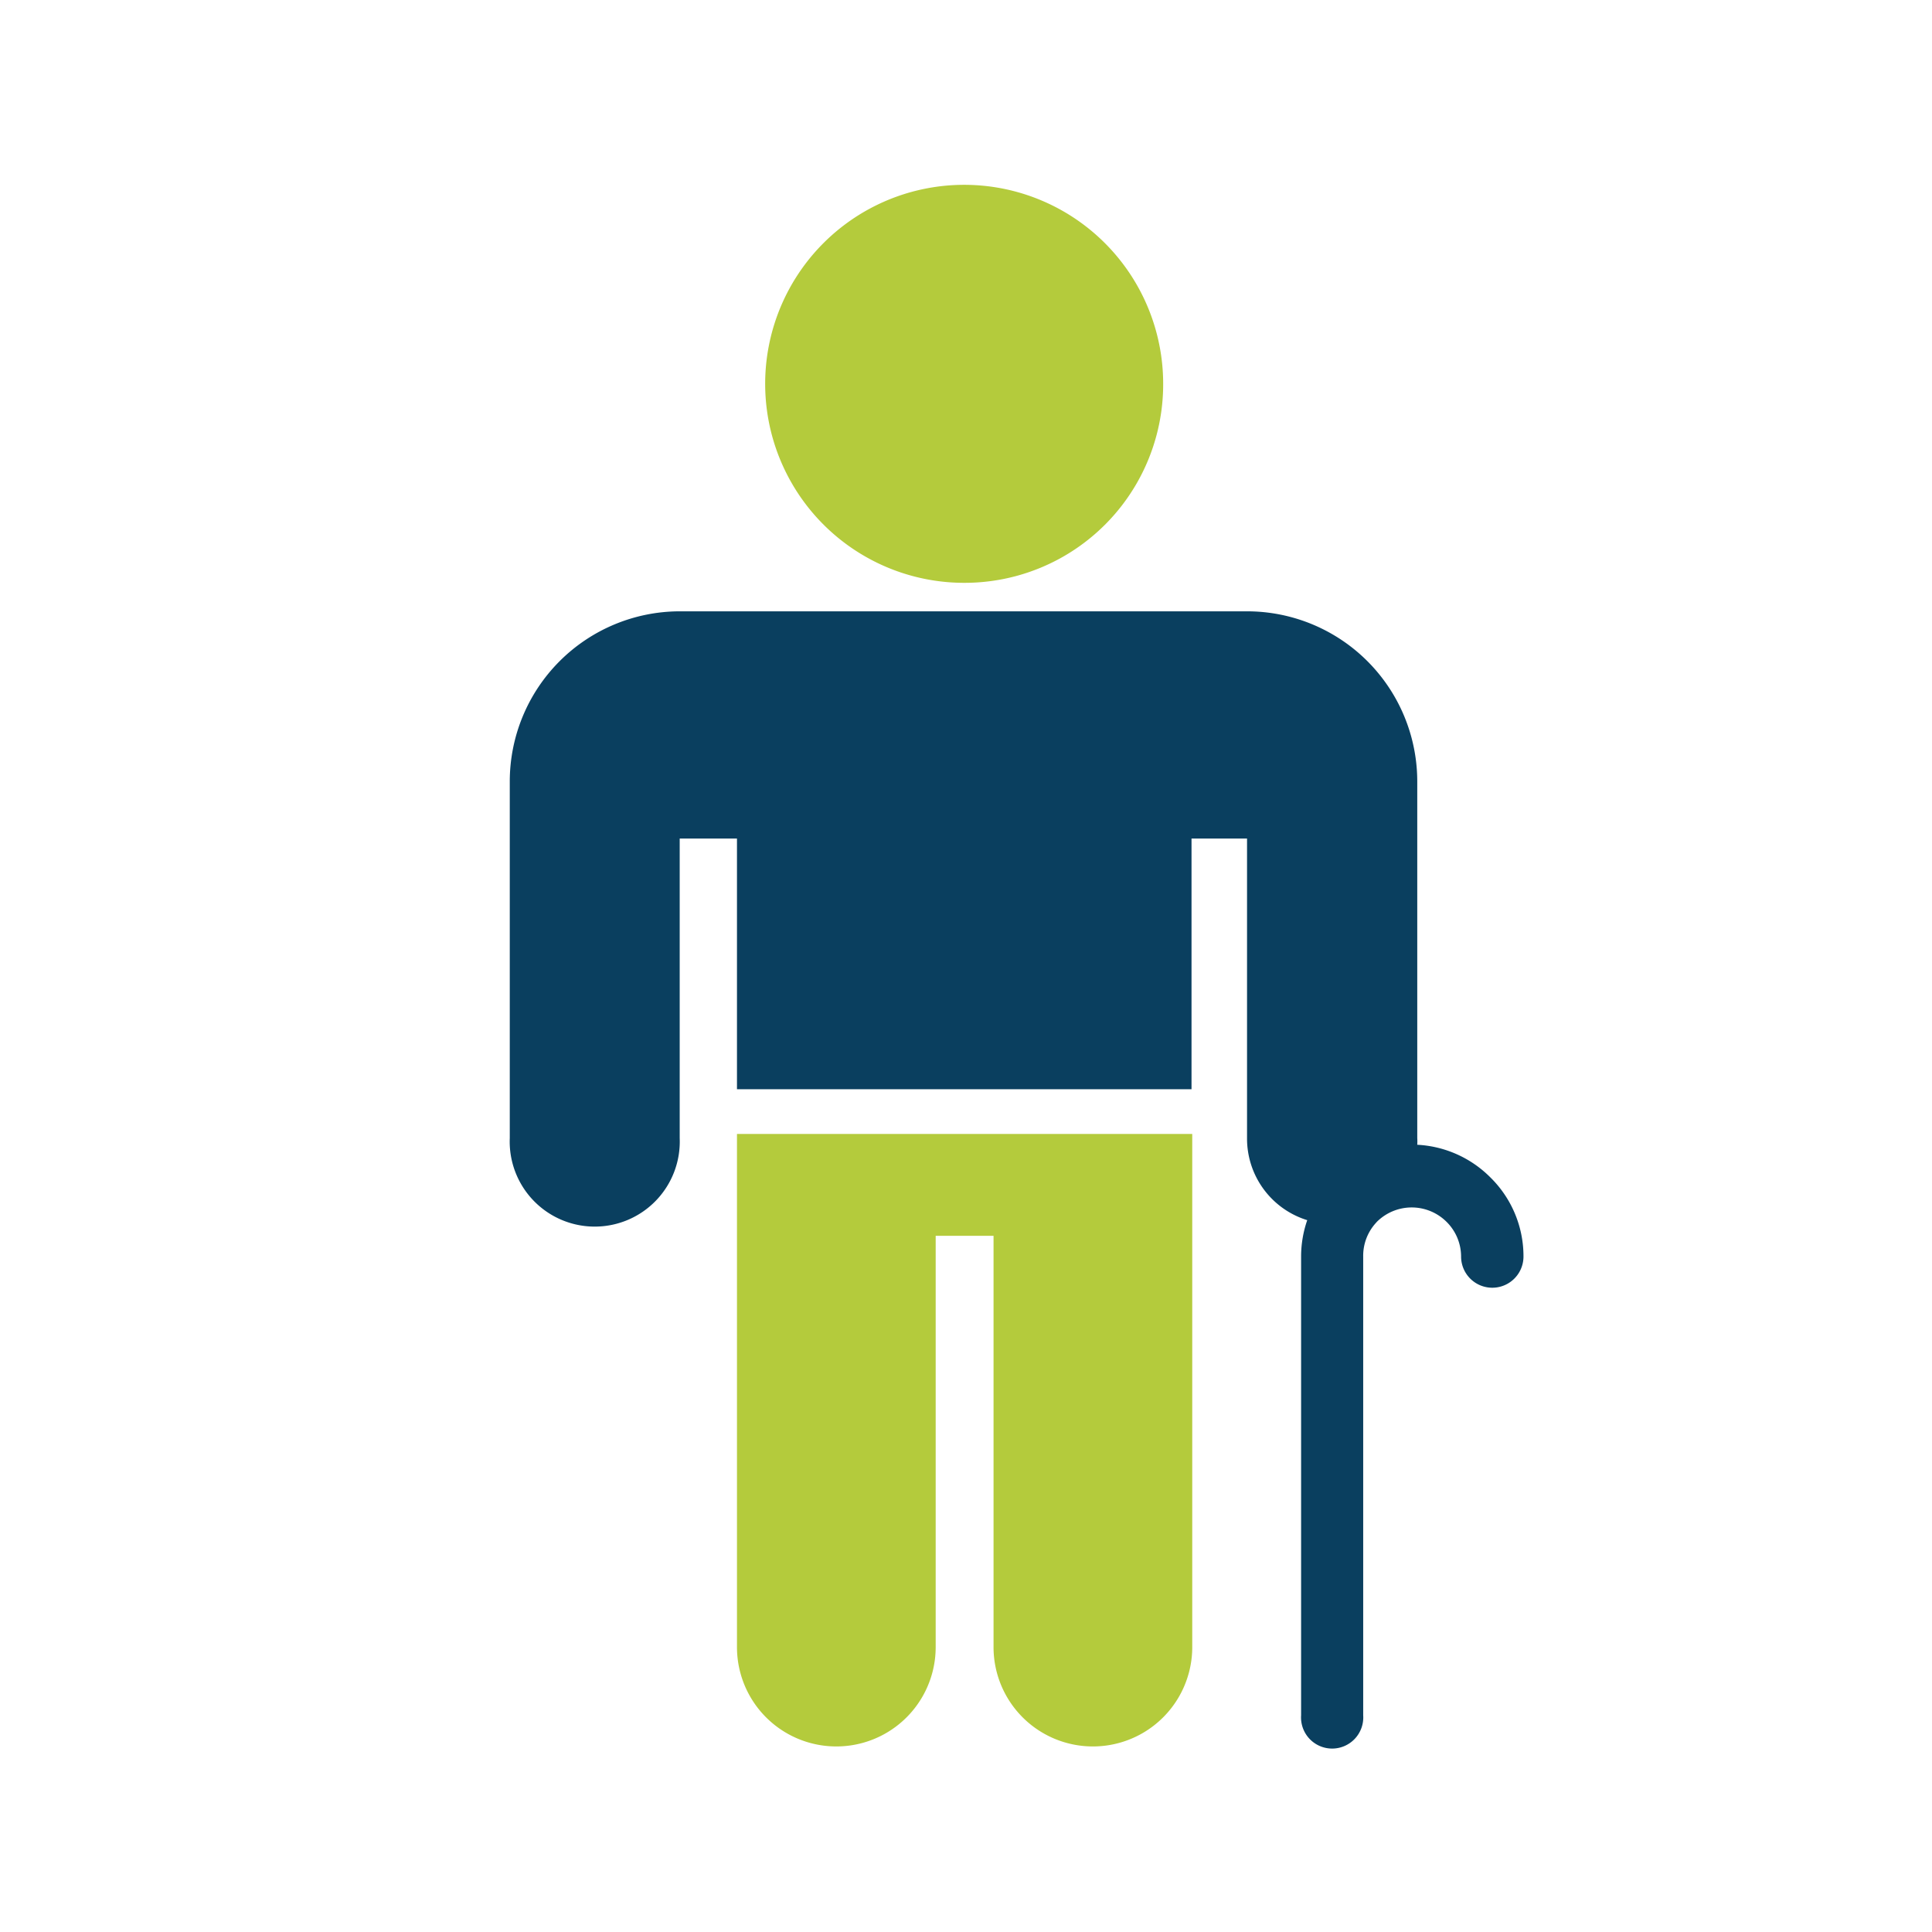 <svg xmlns="http://www.w3.org/2000/svg" viewBox="0 0 132.23 132.23">
    <defs>
        <style>.cls-2{fill:#b4cb3c;}.cls-2,.cls-3{fill-rule:evenodd;}.cls-3{fill:#0a3f5f;}</style>
    </defs>
    <path class="cls-2"
          d="M50.44,77.61v35.12a6.8,6.8,0,0,0,13.6,0V84.58H68v28.15a6.8,6.8,0,0,0,13.6,0V77.61ZM79.61,26.3A13.62,13.62,0,1,0,66,39.89,13.59,13.59,0,0,0,79.61,26.3Z"/>
    <path class="cls-3"
          d="M104.27,86A2.13,2.13,0,1,1,100,86a3.35,3.35,0,0,0-1-2.38h0a3.38,3.38,0,0,0-4.76,0l-.08.09A3.33,3.33,0,0,0,93.3,86V117.4a2.13,2.13,0,1,1-4.25,0V86a7.61,7.61,0,0,1,.42-2.49,5.84,5.84,0,0,1-4.12-5.58V57.39h-3.8V74.55H50.44V57.39H46.52v20.5a5.82,5.82,0,1,1-11.63,0V53.49A11.65,11.65,0,0,1,46.52,41.84H85.35A11.65,11.65,0,0,1,97,53.49v24.4a3.46,3.46,0,0,1,0,.46A7.61,7.61,0,0,1,102,80.58h0A7.56,7.56,0,0,1,104.27,86Z"/>
</svg>